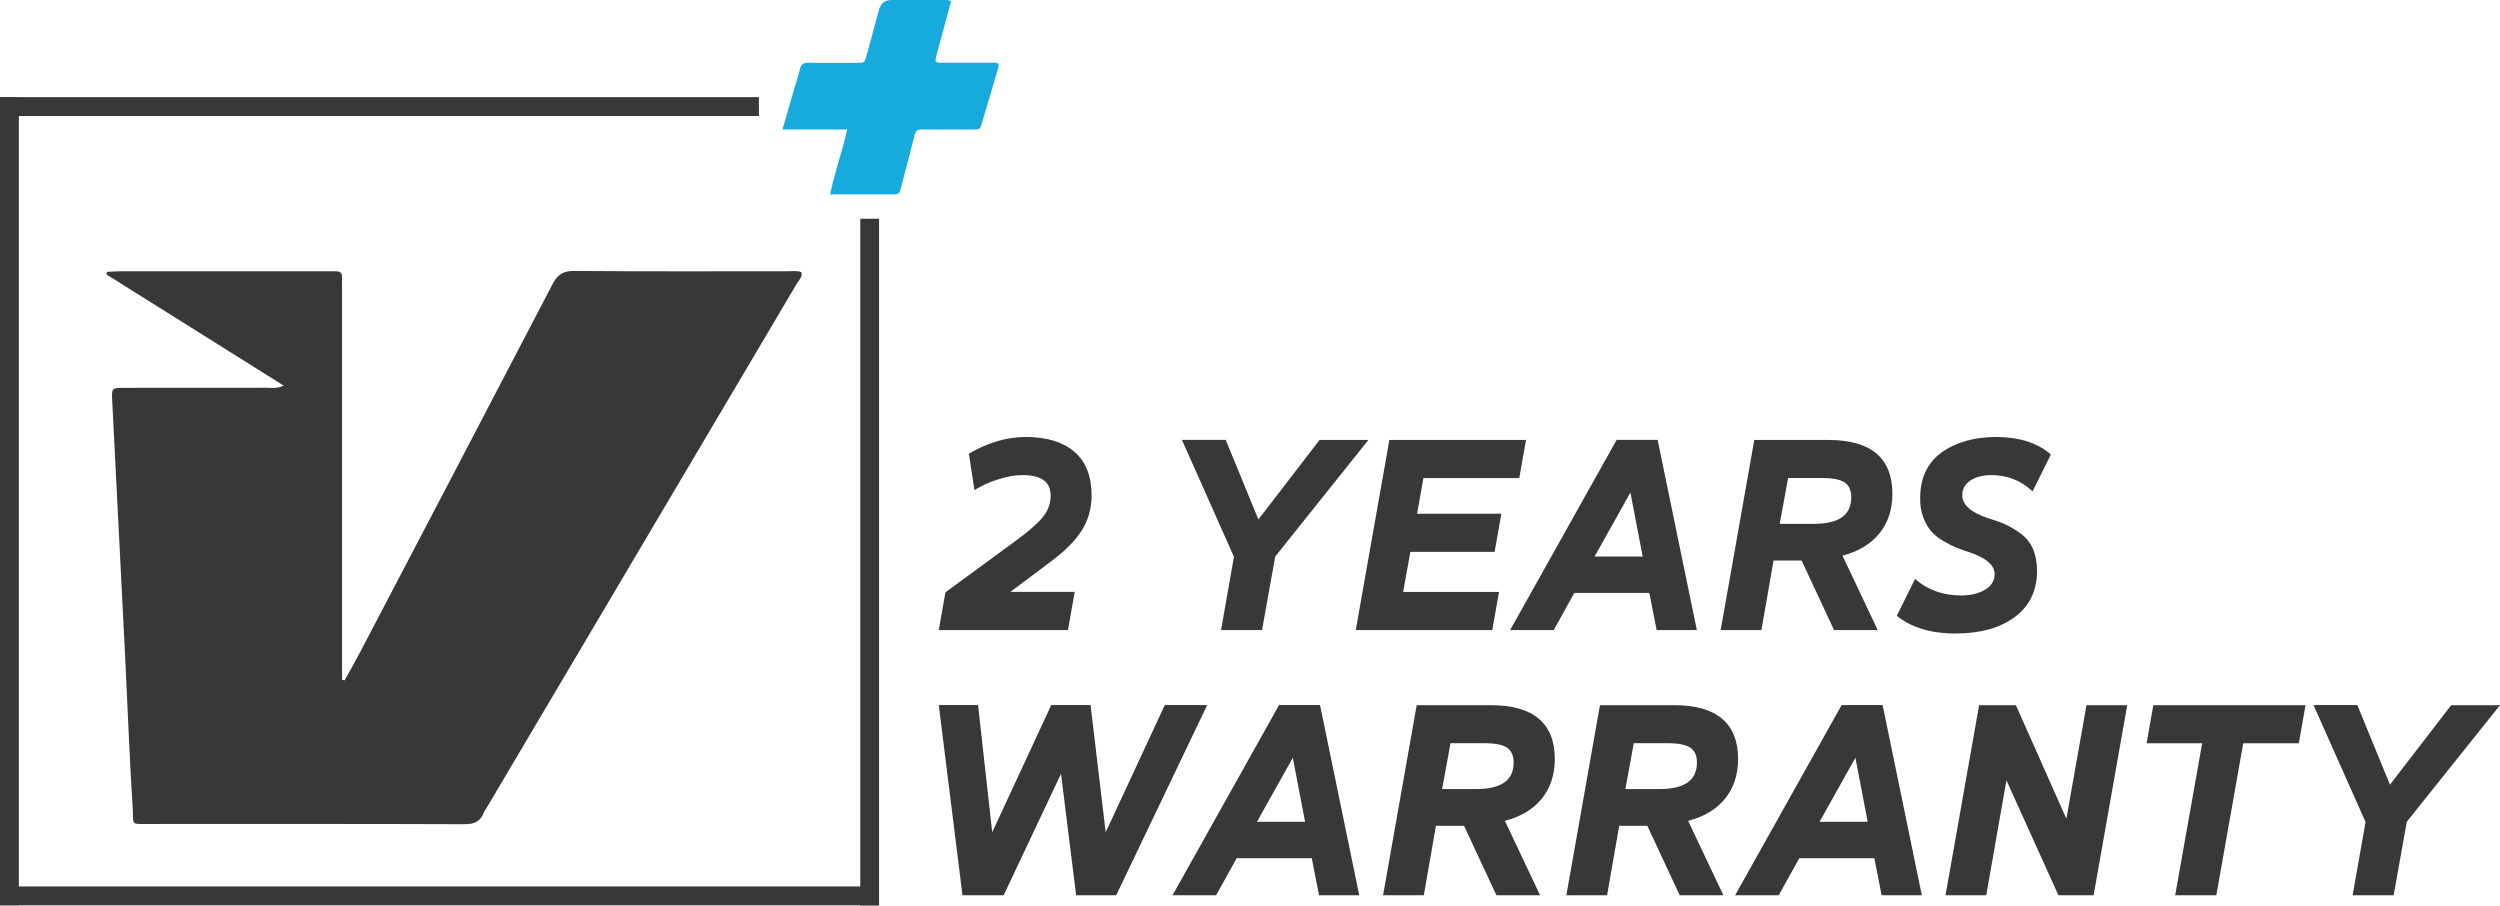 <?xml version="1.0" encoding="UTF-8"?> <svg xmlns="http://www.w3.org/2000/svg" id="Layer_2" data-name="Layer 2" viewBox="0 0 319.46 115.72"><defs><style> .cls-1 { fill: #16aadd; } .cls-2 { fill: #383838; } </style></defs><g id="Layer_1-2" data-name="Layer 1"><g><path class="cls-1" d="m121.52.17c-.36,1.34-.71,2.7-1.08,4.06-.25.95-.53,1.89-.78,2.84-.23.88-.19.94.71.95,2.04.01,4.08,0,6.13,0,.35,0,.71-.07,1.04.09.15.28.03.53-.05.79-.67,2.26-1.33,4.51-2,6.77-.26.87-.26.88-1.2.88-2.16,0-4.32.02-6.48-.01-.58,0-.81.2-.95.75-.54,2.17-1.11,4.33-1.68,6.49-.27,1.05-.28,1.06-1.3,1.06-2.55,0-5.1,0-7.8,0,.56-2.84,1.56-5.47,2.18-8.3h-8.27c.53-1.84,1.03-3.57,1.53-5.3.23-.79.51-1.57.69-2.37.15-.64.44-.88,1.13-.86,1.81.05,3.61.02,5.42.02.24,0,.47,0,.71,0,1.01-.01,1.02,0,1.27-.95.52-1.89,1.03-3.78,1.54-5.68.01-.04.02-.08.03-.11Q112.65,0,113.93,0c2.2,0,4.4,0,6.6,0,.31,0,.63-.06,1,.16Z"></path><path class="cls-2" d="m36.23,49.26c-7.68-4.82-15.16-9.51-22.63-14.19.03-.11.06-.22.09-.33.57-.03,1.15-.08,1.72-.08,8.81,0,17.63,0,26.44,0,.41,0,.81,0,1.22.01.39.02.62.21.63.62,0,.54.01,1.08.01,1.63,0,16,0,32,0,47.99v1.95c.11.03.21.05.32.08.67-1.21,1.36-2.41,2-3.63,8.19-15.64,16.39-31.28,24.55-46.95.63-1.21,1.31-1.75,2.77-1.74,9.15.08,18.3.04,27.45.04.54,0,1.09-.1,1.61.13.15.62-.32,1-.58,1.44-13.2,22.32-26.4,44.63-39.61,66.94-.14.23-.31.45-.41.7-.46,1.17-1.29,1.46-2.53,1.45-13.42-.05-26.84-.03-40.27-.03-2.38,0-1.91.19-2.05-1.95-.41-6.42-.64-12.85-.96-19.27-.55-10.95-1.11-21.91-1.66-32.86-.08-1.63-.07-1.65,1.57-1.65,6.03,0,12.07,0,18.1-.01.65,0,1.33.16,2.22-.27Z"></path><polygon class="cls-2" points="109.93 27.95 109.93 113.28 2.41 113.28 2.41 14.82 96.98 14.82 96.98 12.41 2.41 12.41 2.41 12.4 0 12.4 0 115.7 2.41 115.7 2.41 115.69 109.93 115.69 109.93 115.72 112.33 115.72 112.33 27.95 109.93 27.95"></polygon><g><g><path class="cls-2" d="m134.42,90.23h4.85l1.96,16.58,7.7-16.58h5.14l-11.51,24.05h-4.96l-1.96-15.84-7.47,15.84h-5.07l-3-24.05h4.77l1.85,16.58,7.7-16.58Z"></path><path class="cls-2" d="m142.64,114.4h-5.14v-.11s-1.92-15.41-1.92-15.41l-7.33,15.52h-5.26l-3.03-24.3h5.02l1.81,16.25,7.54-16.25h5.04v.11s1.92,16.14,1.92,16.14l7.55-16.25h5.42l-11.63,24.3Zm-4.93-.25h4.77l11.39-23.8h-4.87l-7.85,16.9-2-16.9h-4.66l-7.85,16.9-1.89-16.9h-4.52l2.97,23.8h4.88l7.62-16.15,2,16.15Z"></path></g><g><path class="cls-2" d="m173.53,114.28h-4.88l-.93-4.74h-9.77l-2.63,4.74h-5.29l13.47-24.05h5.07l4.96,24.05Zm-6.62-9.14l-1.67-8.66-4.85,8.66h6.51Z"></path><path class="cls-2" d="m173.69,114.4h-5.14l-.93-4.74h-9.59l-2.63,4.74h-5.57l13.61-24.3h5.24l.02.1,4.99,24.2Zm-4.93-.25h4.63l-4.91-23.8h-4.9l-13.33,23.8h5.01l2.63-4.74h9.94l.93,4.74Zm-1.69-8.89h-6.87l5.11-9.14,1.76,9.14Zm-6.45-.25h6.15l-1.57-8.18-4.58,8.18Z"></path></g><g><path class="cls-2" d="m198.55,97c0,2-.56,3.68-1.68,5.03-1.12,1.36-2.71,2.28-4.75,2.78l4.48,9.47h-5.29l-4.14-8.88h-3.77l-1.55,8.88h-4.96l4.26-24.05h9.4c5.35,0,8.03,2.26,8.03,6.77Zm-8.84-2.15h-4.44l-1.11,6.11h4.44c3.31,0,4.96-1.17,4.96-3.52,0-.91-.29-1.57-.87-1.98-.58-.41-1.57-.61-2.98-.61Z"></path><path class="cls-2" d="m196.78,114.4h-5.56l-4.14-8.88h-3.59l-1.55,8.88h-5.21l.03-.14,4.27-24.15h9.5c5.41,0,8.15,2.32,8.15,6.89,0,2.02-.58,3.74-1.71,5.11-1.11,1.34-2.68,2.27-4.67,2.78l4.5,9.51Zm-5.41-.25h5.02l-4.46-9.43.15-.04c2.01-.48,3.59-1.4,4.69-2.73,1.1-1.33,1.66-2.99,1.66-4.95,0-4.47-2.59-6.65-7.91-6.65h-9.3l-4.21,23.8h4.71l1.55-8.88h3.96l4.14,8.88Zm-2.78-13.07h-4.59l1.15-6.35h4.54c1.42,0,2.45.21,3.05.63.61.43.92,1.13.92,2.08,0,2.41-1.71,3.64-5.08,3.64Zm-4.29-.25h4.29c3.25,0,4.83-1.11,4.83-3.39,0-.87-.27-1.5-.82-1.88-.56-.39-1.53-.59-2.91-.59h-4.34l-1.07,5.86Z"></path></g><g><path class="cls-2" d="m221.97,97c0,2-.56,3.68-1.68,5.03-1.12,1.36-2.71,2.28-4.75,2.78l4.48,9.47h-5.29l-4.14-8.88h-3.77l-1.55,8.88h-4.96l4.26-24.05h9.4c5.35,0,8.03,2.26,8.03,6.77Zm-8.84-2.15h-4.44l-1.11,6.11h4.44c3.31,0,4.96-1.17,4.96-3.52,0-.91-.29-1.57-.87-1.98-.58-.41-1.57-.61-2.98-.61Z"></path><path class="cls-2" d="m220.2,114.4h-5.56l-4.14-8.88h-3.59l-1.55,8.88h-5.21l.03-.14,4.27-24.15h9.5c5.41,0,8.15,2.32,8.15,6.89,0,2.02-.58,3.74-1.71,5.11-1.11,1.34-2.68,2.27-4.67,2.78l4.5,9.51Zm-5.41-.25h5.02l-4.46-9.43.15-.04c2.01-.48,3.59-1.4,4.69-2.73,1.1-1.33,1.66-2.99,1.66-4.95,0-4.47-2.59-6.65-7.91-6.65h-9.3l-4.21,23.8h4.71l1.55-8.88h3.96l4.14,8.88Zm-2.78-13.07h-4.59l1.15-6.35h4.54c1.42,0,2.45.21,3.05.63.61.43.92,1.13.92,2.08,0,2.41-1.71,3.64-5.08,3.64Zm-4.29-.25h4.29c3.25,0,4.83-1.11,4.83-3.39,0-.87-.27-1.5-.82-1.88-.56-.39-1.53-.59-2.91-.59h-4.34l-1.07,5.86Z"></path></g><g><path class="cls-2" d="m245.43,114.28h-4.88l-.93-4.74h-9.77l-2.63,4.74h-5.29l13.47-24.05h5.07l4.96,24.05Zm-6.62-9.14l-1.67-8.66-4.85,8.66h6.51Z"></path><path class="cls-2" d="m245.58,114.4h-5.14l-.93-4.74h-9.59l-2.63,4.74h-5.57l13.61-24.3h5.24l.02.1,4.99,24.2Zm-4.93-.25h4.63l-4.91-23.8h-4.9l-13.33,23.8h5.01l2.63-4.74h9.94l.93,4.74Zm-1.69-8.89h-6.87l5.11-9.14,1.76,9.14Zm-6.45-.25h6.15l-1.57-8.18-4.58,8.18Z"></path></g><g><path class="cls-2" d="m253.71,114.28h-4.96l4.26-24.05h4.51l6.59,14.8,2.63-14.8h4.96l-4.26,24.05h-4.33l-6.77-14.99-2.63,14.99Z"></path><path class="cls-2" d="m267.54,114.4h-4.51l-.03-.07-6.61-14.62-2.58,14.69h-5.21l.03-.14,4.27-24.15h4.7l6.45,14.51,2.57-14.51h5.21l-.03.14-4.27,24.15Zm-4.35-.25h4.15l4.21-23.8h-4.71l-2.68,15.1-6.72-15.1h-4.33l-4.21,23.8h4.71l2.68-15.28,6.9,15.28Z"></path></g><g><path class="cls-2" d="m281.54,94.85h-7.1l.81-4.63h19.2l-.81,4.63h-7.1l-3.44,19.43h-5l3.44-19.43Z"></path><path class="cls-2" d="m283.2,114.4h-5.25l.03-.14,3.42-19.28h-7.1l.86-4.87h19.45l-.86,4.87h-7.1l-3.44,19.43Zm-4.95-.25h4.74l3.44-19.43h7.1l.77-4.38h-18.95l-.77,4.38h7.1l-.03.14-3.42,19.28Z"></path></g><g><path class="cls-2" d="m313.29,90.23h5.92l-11.77,14.73-1.67,9.32h-5l1.63-9.25-6.59-14.8h5.33l4.22,10.29,7.92-10.29Z"></path><path class="cls-2" d="m305.88,114.4h-5.25l1.65-9.36-6.65-14.94h5.6l.03.08,4.14,10.09,7.82-10.16h6.24l-11.91,14.9-1.68,9.4Zm-4.95-.25h4.74l1.65-9.25.02-.02,11.61-14.53h-5.6l-8.01,10.41-4.27-10.41h-5.06l6.52,14.66-1.61,9.14Z"></path></g></g><g><g><path class="cls-2" d="m139.39,63.29c0,1.68-.43,3.18-1.3,4.51-.86,1.33-2.25,2.69-4.14,4.07l-5.18,3.89h8.44l-.81,4.63h-16.28l.81-4.63,9.14-6.7c1.58-1.16,2.69-2.15,3.35-2.98.65-.83.98-1.73.98-2.72,0-1.85-1.25-2.78-3.74-2.78-.96,0-2.01.19-3.15.56-1.11.35-2.07.78-2.89,1.3l-.67-4.4c2.39-1.38,4.77-2.07,7.14-2.07,2.64,0,4.68.62,6.12,1.85,1.44,1.23,2.16,3.06,2.16,5.48Z"></path><path class="cls-2" d="m136.49,80.51h-16.53l.85-4.82.04-.03,9.14-6.7c1.56-1.15,2.68-2.14,3.32-2.96.63-.8.95-1.69.95-2.64,0-1.78-1.18-2.65-3.61-2.65-.94,0-1.99.18-3.11.55-1.1.34-2.06.77-2.86,1.28l-.16.1-.71-4.67.07-.04c2.4-1.39,4.82-2.09,7.2-2.09,2.66,0,4.74.63,6.2,1.88,1.46,1.25,2.21,3.13,2.21,5.57,0,1.69-.44,3.23-1.31,4.58-.87,1.34-2.27,2.72-4.18,4.1l-4.88,3.66h8.21l-.86,4.87Zm-16.24-.25h16.03l.77-4.38h-8.66l5.48-4.11c1.88-1.37,3.26-2.72,4.11-4.04.85-1.31,1.28-2.8,1.28-4.45,0-2.37-.71-4.18-2.12-5.38-1.41-1.21-3.45-1.82-6.04-1.82-2.31,0-4.67.68-7.01,2.01l.63,4.13c.79-.48,1.71-.88,2.76-1.21,1.14-.37,2.21-.56,3.18-.56,2.56,0,3.86.98,3.86,2.9,0,1.01-.34,1.95-1.01,2.8-.66.83-1.79,1.84-3.37,3l-9.1,6.67-.78,4.43Z"></path></g><g><path class="cls-2" d="m168.69,56.34h5.92l-11.77,14.73-1.67,9.32h-5l1.63-9.25-6.59-14.8h5.33l4.22,10.29,7.92-10.29Z"></path><path class="cls-2" d="m161.28,80.51h-5.25l1.65-9.36-6.65-14.94h5.6l.03.08,4.14,10.09,7.82-10.16h6.24l-11.91,14.9-1.68,9.4Zm-4.95-.25h4.74l1.65-9.25.02-.02,11.61-14.53h-5.6l-8.01,10.41-4.27-10.41h-5.06l6.52,14.66-1.61,9.14Z"></path></g><g><path class="cls-2" d="m190.89,70.4h-10.77l-.96,5.37h12.25l-.81,4.63h-17.21l4.26-24.05h17.21l-.81,4.63h-12.25l-.85,4.81h10.77l-.81,4.63Z"></path><path class="cls-2" d="m190.7,80.51h-17.46l.03-.14,4.27-24.15h17.46l-.86,4.87h-12.25l-.81,4.56h10.77l-.86,4.87h-10.77l-.92,5.12h12.25l-.86,4.87Zm-17.16-.25h16.95l.77-4.38h-12.25l1.01-5.61h10.77l.77-4.38h-10.77l.89-5.06h12.25l.77-4.38h-16.96l-4.21,23.8Z"></path></g><g><path class="cls-2" d="m216.68,80.39h-4.88l-.93-4.74h-9.77l-2.63,4.74h-5.29l13.47-24.05h5.07l4.96,24.05Zm-6.62-9.14l-1.67-8.66-4.85,8.66h6.51Z"></path><path class="cls-2" d="m216.83,80.51h-5.14l-.93-4.74h-9.59l-2.63,4.74h-5.57l13.61-24.3h5.24l.02.1,4.99,24.2Zm-4.93-.25h4.63l-4.91-23.8h-4.9l-13.33,23.8h5.01l2.63-4.74h9.94l.93,4.74Zm-1.69-8.89h-6.87l5.11-9.14,1.76,9.14Zm-6.45-.25h6.15l-1.57-8.18-4.58,8.18Z"></path></g><g><path class="cls-2" d="m241.69,63.11c0,2-.56,3.68-1.68,5.03-1.12,1.36-2.71,2.28-4.75,2.78l4.48,9.47h-5.29l-4.14-8.88h-3.77l-1.55,8.88h-4.96l4.26-24.05h9.4c5.35,0,8.03,2.26,8.03,6.77Zm-8.84-2.15h-4.44l-1.11,6.11h4.44c3.31,0,4.96-1.17,4.96-3.52,0-.91-.29-1.57-.87-1.98-.58-.41-1.57-.61-2.98-.61Z"></path><path class="cls-2" d="m239.92,80.51h-5.56l-4.14-8.88h-3.59l-1.55,8.88h-5.21l.03-.14,4.27-24.15h9.5c5.41,0,8.15,2.32,8.15,6.89,0,2.02-.58,3.74-1.71,5.11-1.11,1.34-2.68,2.27-4.67,2.78l4.5,9.51Zm-5.41-.25h5.02l-4.46-9.43.15-.04c2.01-.48,3.59-1.4,4.69-2.73,1.1-1.33,1.66-2.99,1.66-4.95,0-4.47-2.59-6.65-7.91-6.65h-9.3l-4.21,23.8h4.71l1.55-8.88h3.96l4.14,8.88Zm-2.78-13.07h-4.59l1.15-6.35h4.54c1.45,0,2.44.21,3.05.63.61.43.92,1.13.92,2.08,0,2.41-1.71,3.64-5.08,3.64Zm-4.29-.25h4.29c3.25,0,4.83-1.11,4.83-3.39,0-.87-.27-1.5-.82-1.88-.56-.39-1.53-.59-2.91-.59h-4.34l-1.07,5.86Z"></path></g><g><path class="cls-2" d="m242.54,78.65l2.22-4.48c1.6,1.36,3.55,2.04,5.85,2.04,1.28,0,2.34-.26,3.16-.78.83-.52,1.24-1.21,1.24-2.07,0-1.21-1.12-2.18-3.37-2.92-.67-.22-1.23-.43-1.68-.61-.46-.19-.99-.46-1.61-.83-.62-.37-1.12-.78-1.5-1.22-.38-.44-.71-1.02-.98-1.74-.27-.71-.39-1.52-.37-2.41,0-2.49.89-4.39,2.66-5.7,1.83-1.31,4.14-1.96,6.96-1.96s5.16.72,6.81,2.15l-2.22,4.48c-1.46-1.33-3.19-2-5.22-2-1.13,0-2.06.24-2.78.72-.72.48-1.07,1.14-1.07,1.98,0,1.28,1.12,2.29,3.37,3.03.89.27,1.61.53,2.16.78.56.25,1.19.62,1.91,1.13.72.51,1.25,1.15,1.59,1.94.35.79.52,1.71.52,2.78,0,2.52-.95,4.46-2.85,5.85-1.87,1.36-4.34,2.04-7.4,2.04s-5.57-.73-7.4-2.18Z"></path><path class="cls-2" d="m249.94,80.96c-3.12,0-5.64-.74-7.48-2.21l-.08-.06,2.33-4.71.12.1c1.57,1.33,3.51,2.01,5.77,2.01,1.25,0,2.3-.26,3.1-.76.8-.5,1.18-1.14,1.18-1.97,0-1.14-1.1-2.09-3.28-2.81-.67-.22-1.24-.43-1.69-.61-.46-.19-1.01-.47-1.63-.84-.63-.37-1.14-.79-1.53-1.25-.39-.45-.73-1.05-1-1.78-.28-.73-.4-1.55-.38-2.45,0-2.52.91-4.47,2.71-5.79,1.84-1.32,4.2-1.99,7.03-1.99s5.22.73,6.89,2.18l.07.06-2.34,4.71-.12-.11c-1.43-1.3-3.15-1.97-5.13-1.97-1.1,0-2.01.24-2.71.7-.69.46-1.02,1.07-1.02,1.88,0,1.22,1.1,2.2,3.28,2.92.89.27,1.62.53,2.18.78.56.25,1.21.63,1.93,1.14.73.52,1.28,1.19,1.63,1.99.35.8.53,1.75.53,2.82,0,2.55-.98,4.55-2.9,5.95-1.89,1.37-4.4,2.06-7.47,2.06Zm-7.25-2.34c1.79,1.39,4.22,2.09,7.25,2.09s5.48-.68,7.33-2.01c1.86-1.35,2.8-3.28,2.8-5.75,0-1.04-.17-1.96-.51-2.73-.34-.76-.86-1.4-1.55-1.89-.71-.5-1.34-.87-1.88-1.12-.55-.24-1.27-.5-2.15-.77-2.29-.76-3.45-1.82-3.45-3.15,0-.88.38-1.58,1.13-2.08.73-.49,1.69-.74,2.84-.74,1.99,0,3.73.65,5.18,1.92l2.11-4.25c-1.62-1.36-3.86-2.05-6.65-2.05s-5.09.65-6.88,1.94c-1.73,1.28-2.61,3.16-2.61,5.6-.02.87.1,1.67.36,2.36.26.7.59,1.27.96,1.7.37.43.87.83,1.47,1.2.61.37,1.14.64,1.59.82.45.18,1.01.39,1.68.61,2.29.76,3.45,1.78,3.45,3.04,0,.9-.44,1.64-1.3,2.18-.84.53-1.93.8-3.23.8-2.26,0-4.21-.66-5.81-1.96l-2.11,4.25Z"></path></g></g></g></g></svg> 